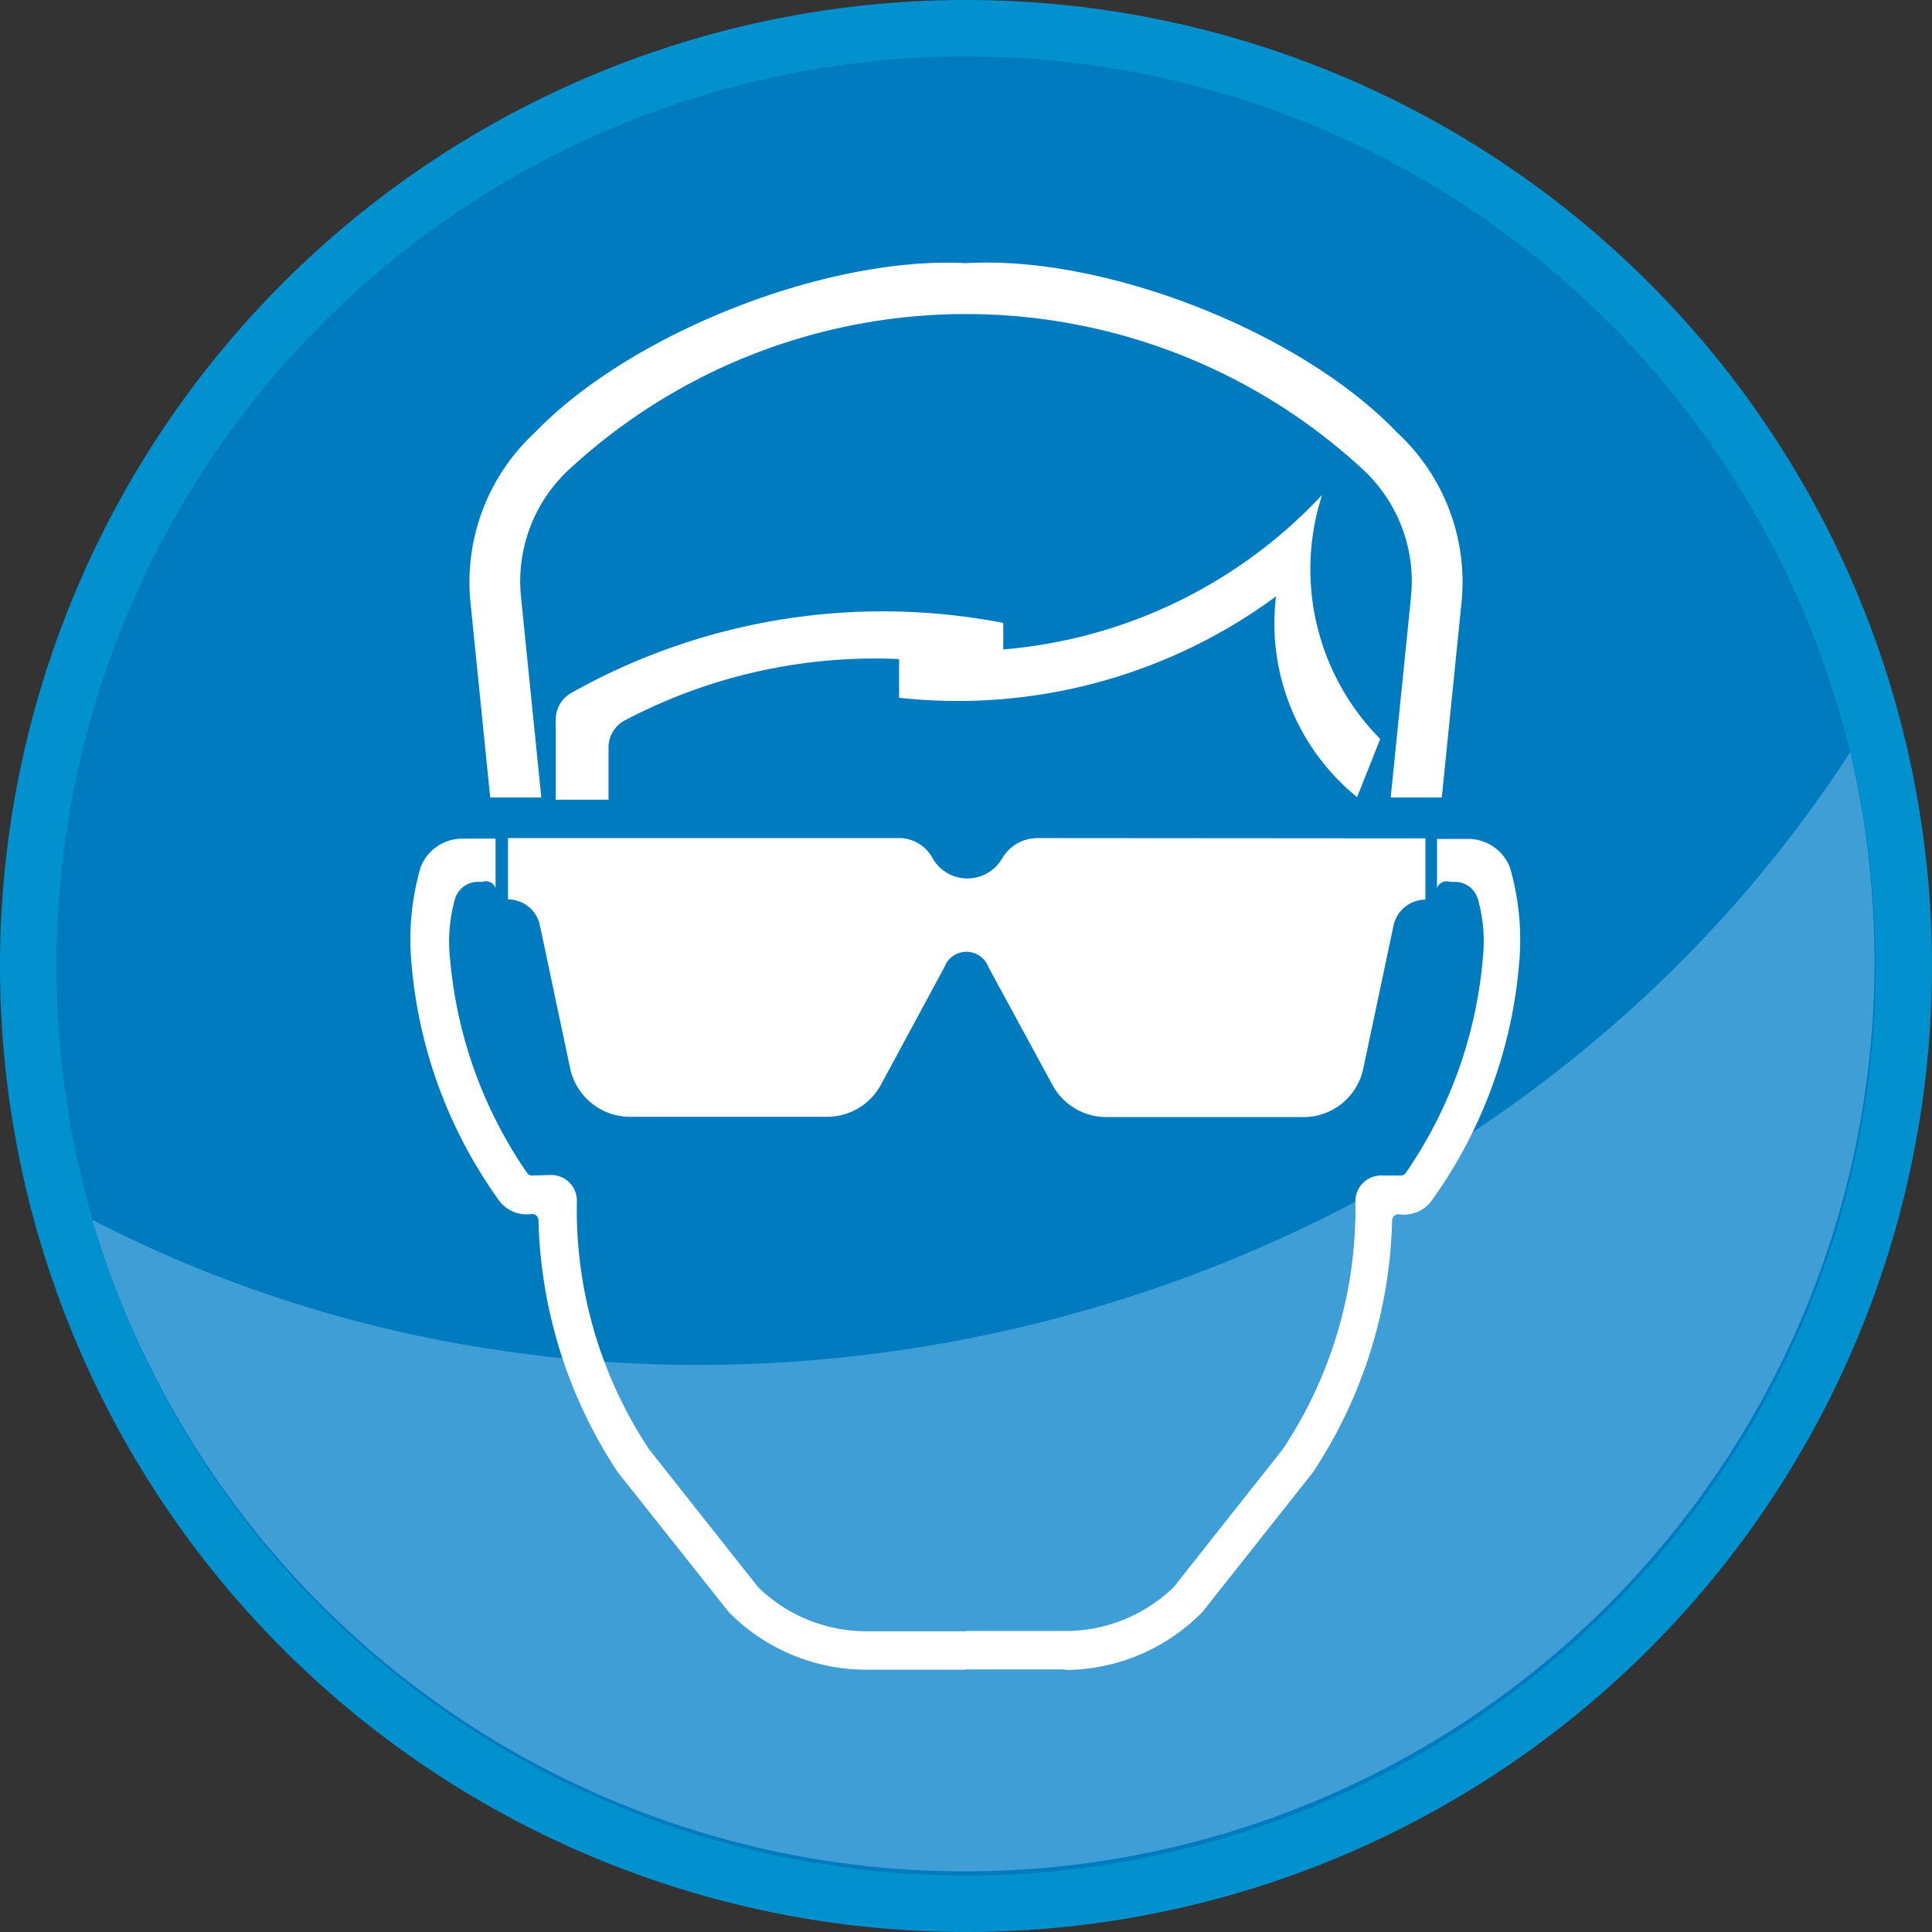 <svg id="Laag_1" data-name="Laag 1" xmlns="http://www.w3.org/2000/svg" xmlns:xlink="http://www.w3.org/1999/xlink" viewBox="0 0 68.42 68.42"><rect x="0" y="0" width="68.42" height="68.42" fill="#333333" stroke="none"/><defs><style>.cls-1,.cls-7{fill:none;}.cls-2{clip-path:url(#clip-path);}.cls-3{fill:#0091ce;}.cls-4{fill:#007bc0;}.cls-5{fill:#3f9ed5;}.cls-6{fill:#fff;}.cls-7{stroke:#fff;stroke-width:0;}</style><clipPath id="clip-path" transform="translate(-127 -372.47)"><rect class="cls-1" x="127" y="372.47" width="68.42" height="68.42"/></clipPath></defs><title>oogbescherming</title><g class="cls-2"><path class="cls-3" d="M161.21,372.47A34.21,34.21,0,1,1,127,406.68a34.21,34.21,0,0,1,34.21-34.21" transform="translate(-127 -372.47)"/><path class="cls-4" d="M161.21,374.47A32.21,32.21,0,1,1,129,406.68a32.21,32.21,0,0,1,32.22-32.21" transform="translate(-127 -372.47)"/><path class="cls-5" d="M192.52,399.11a32.22,32.22,0,0,1-62.25,16.56c21.43,11.06,49.15,3.68,62.25-16.56" transform="translate(-127 -372.47)"/><path class="cls-6" d="M146.17,400.71h-1.81l-.7-6.92a7.21,7.21,0,0,1,2.28-6c3.41-3.54,10.36-6.26,15.27-6,4.91-.29,11.86,2.43,15.27,6a7.21,7.21,0,0,1,2.28,6l-.7,6.92h-1.81l.72-7.11a5.4,5.4,0,0,0-1.71-4.51,20.7,20.7,0,0,0-28.1,0,5.4,5.4,0,0,0-1.71,4.51Z" transform="translate(-127 -372.47)"/><path class="cls-7" d="M176.25,400.71h1.81m0,0,.7-6.92m-2.51,6.92.72-7.11m1.8.18a7.22,7.22,0,0,0-2.28-6m.48,5.84a5.4,5.4,0,0,0-1.71-4.51m1.23-1.32c-3.41-3.54-10.36-6.26-15.27-6m14,7.3a20.77,20.77,0,0,0-14-5.5m-15,17.12h-1.81m0,0-.7-6.92m2.51,6.92-.72-7.11m.49-5.84a7.21,7.21,0,0,0-2.28,6m3.5-4.7a5.4,5.4,0,0,0-1.71,4.51m15.76-11.81c-4.91-.29-11.86,2.43-15.27,6m15.27-4.17a20.78,20.78,0,0,0-14.05,5.5" transform="translate(-127 -372.47)"/><path class="cls-6" d="M146.52,414.08a.91.91,0,0,1,.91.9,15.34,15.34,0,0,0,2.56,8.82l3.86,4.88a5.49,5.49,0,0,0,3.83,1.56h3.53v1.36h-3.53a6.83,6.83,0,0,1-4.88-2.05l-3.92-4.94a16.89,16.89,0,0,1-2.81-8.93.23.23,0,0,0-.23-.22,1.21,1.21,0,0,1-1.17-.48,16.76,16.76,0,0,1-3.1-8.42,9.13,9.13,0,0,1,.33-3.39,1.58,1.58,0,0,1,1.47-1h1.18v1.75h0a.37.37,0,0,0-.47-.22h-.17a.85.85,0,0,0-.81.65,5.57,5.57,0,0,0-.16,2.09,15.73,15.73,0,0,0,2.72,7.56.22.22,0,0,0,.19.1Z" transform="translate(-127 -372.47)"/><path class="cls-7" d="M144.54,402.16v1.75m-.41-1.75h.41m-1.18,0h.77m-.77,0a1.59,1.59,0,0,0-1.47,1m0,0a9.13,9.13,0,0,0-.33,3.39m0,0a16.74,16.74,0,0,0,3.1,8.42m0,0a1.21,1.21,0,0,0,1.17.48m.23.22a.23.23,0,0,0-.23-.22m.23.22a16.9,16.9,0,0,0,2.81,8.93m3.92,4.94-3.92-4.94m3.92,4.94a6.83,6.83,0,0,0,4.88,2.06m3.53,0h-3.53m3.53-1.36v1.36m-3.53-1.36h3.53m-7.36-1.56a5.49,5.49,0,0,0,3.83,1.56M150,423.79l3.86,4.88M147.43,415a15.35,15.35,0,0,0,2.56,8.82M147.43,415a.91.91,0,0,0-.91-.9m-.69,0h.69m-.87-.1a.22.22,0,0,0,.18.1m-2.91-7.66a15.74,15.74,0,0,0,2.73,7.56m-2.56-9.65a5.58,5.58,0,0,0-.16,2.09m1-2.75a.85.85,0,0,0-.81.65m1-.65h-.18m.65.22a.37.37,0,0,0-.47-.22m.47.22h0" transform="translate(-127 -372.47)"/><path class="cls-6" d="M164.74,431.59h-3.54v-1.36h3.54a5.49,5.49,0,0,0,3.83-1.56l3.86-4.88A15.37,15.37,0,0,0,175,415a.91.91,0,0,1,.91-.9h.69a.22.22,0,0,0,.19-.1,15.76,15.76,0,0,0,2.72-7.56,5.57,5.57,0,0,0-.16-2.09.85.85,0,0,0-.81-.65h-.18a.37.37,0,0,0-.47.22h0v-1.74H179a1.59,1.59,0,0,1,1.47,1,9.2,9.2,0,0,1,.33,3.39,16.76,16.76,0,0,1-3.1,8.42,1.21,1.21,0,0,1-1.17.48.23.23,0,0,0-.23.22,16.87,16.87,0,0,1-2.81,8.93l-3.91,4.94a6.84,6.84,0,0,1-4.88,2.05" transform="translate(-127 -372.47)"/><path class="cls-7" d="M177.87,403.9v-1.75m.4,0h-.4m1.17,0h-.77m2.24,1a1.59,1.59,0,0,0-1.47-1m1.81,4.38a9.2,9.2,0,0,0-.33-3.39M177.75,415a16.76,16.76,0,0,0,3.1-8.42m-4.28,8.9a1.21,1.21,0,0,0,1.17-.48m-1.17.48a.24.24,0,0,0-.23.22m-2.81,8.93a16.86,16.86,0,0,0,2.81-8.93m-6.72,13.87,3.91-4.94m-8.79,7a6.84,6.84,0,0,0,4.88-2.06m-8.42,2.06h3.54m-3.54-1.36v1.36m3.54-1.36h-3.54m3.54,0a5.49,5.49,0,0,0,3.83-1.56m3.86-4.88-3.86,4.88m3.86-4.88A15.37,15.37,0,0,0,175,415m.91-.9a.91.91,0,0,0-.91.9m1.6-.9h-.69m.69,0a.22.22,0,0,0,.19-.1m0,0a15.77,15.77,0,0,0,2.73-7.56m0,0a5.56,5.56,0,0,0-.16-2.09m0,0a.85.85,0,0,0-.81-.65m-.18,0h.18m-.18,0a.37.37,0,0,0-.47.22m0,0h0" transform="translate(-127 -372.47)"/><path class="cls-6" d="M173.82,390a8.54,8.54,0,0,0,2.06,8.64l-.82,2.06a7.92,7.92,0,0,1-2.87-7.11,19,19,0,0,1-13.35,3.59v-1.37a19,19,0,0,0-9.71,2.17,1.09,1.09,0,0,0-.58,1v1.81h-1.87v-2.84a1.09,1.09,0,0,1,.55-.94,22.5,22.5,0,0,1,15.3-2.48v.94A17.44,17.44,0,0,0,173.82,390" transform="translate(-127 -372.47)"/><path class="cls-7" d="M148.55,398.9v1.81m-1.87,0h1.88m-1.87-2.84v2.84M173.82,390h0a8.54,8.54,0,0,0,2.06,8.64m-.82,2.06.82-2.06m-3.69-5.06a7.92,7.92,0,0,0,2.87,7.11m-16.22-3.52a19,19,0,0,0,13.35-3.59m-13.35,2.22v1.37m-9.71.8a1.09,1.09,0,0,0-.58,1m10.29-3.13a19,19,0,0,0-9.71,2.17m-1.9-1a1.09,1.09,0,0,0-.55.94m15.85-3.42a22.5,22.5,0,0,0-15.3,2.48m15.3-1.54v-.94m0,.94A17.44,17.44,0,0,0,173.82,390m0,0,.09-.1" transform="translate(-127 -372.47)"/><path class="cls-6" d="M177.48,402.16v2.17a1.16,1.16,0,0,0-1.13.92l-1.07,5.06a2.16,2.16,0,0,1-2.11,1.72h-7a2.17,2.17,0,0,1-1.9-1.14L162,406.71a.83.83,0,0,0-1.55,0l-2.25,4.17a2.17,2.17,0,0,1-1.9,1.14h-7a2.17,2.17,0,0,1-2.11-1.72l-1.07-5.06a1.16,1.16,0,0,0-1.13-.92v-2.17h13.8a1.35,1.35,0,0,1,1.24.72,1.42,1.42,0,0,0,2.46,0,1.45,1.45,0,0,1,1.24-.72Z" transform="translate(-127 -372.47)"/><path class="cls-7" d="M163.68,402.16a1.45,1.45,0,0,0-1.24.72m-1.23.7a1.43,1.43,0,0,0,1.23-.7m13.91,2.37-1.07,5.06m2.2-6a1.16,1.16,0,0,0-1.13.92M162,406.71a.83.83,0,0,0-.78-.54m3,4.72a2.17,2.17,0,0,0,1.9,1.14M162,406.71l2.25,4.17m8.93,1.14a2.16,2.16,0,0,0,2.11-1.72M166.14,412h7m4.32-9.86H163.68m13.79,0v2.17M160,402.88a1.35,1.35,0,0,0-1.24-.72m1.24.72a1.43,1.43,0,0,0,1.23.7m-15.14,1.67,1.07,5.06m-1.07-5.06a1.16,1.16,0,0,0-1.13-.92m16.27,1.84a.83.83,0,0,0-.78.54M156.28,412a2.17,2.17,0,0,0,1.91-1.14m2.25-4.17-2.25,4.17m-11-.58a2.17,2.17,0,0,0,2.11,1.72m7,0h-7m-4.32-9.86h13.8m-13.8,0v2.17" transform="translate(-127 -372.47)"/></g></svg>